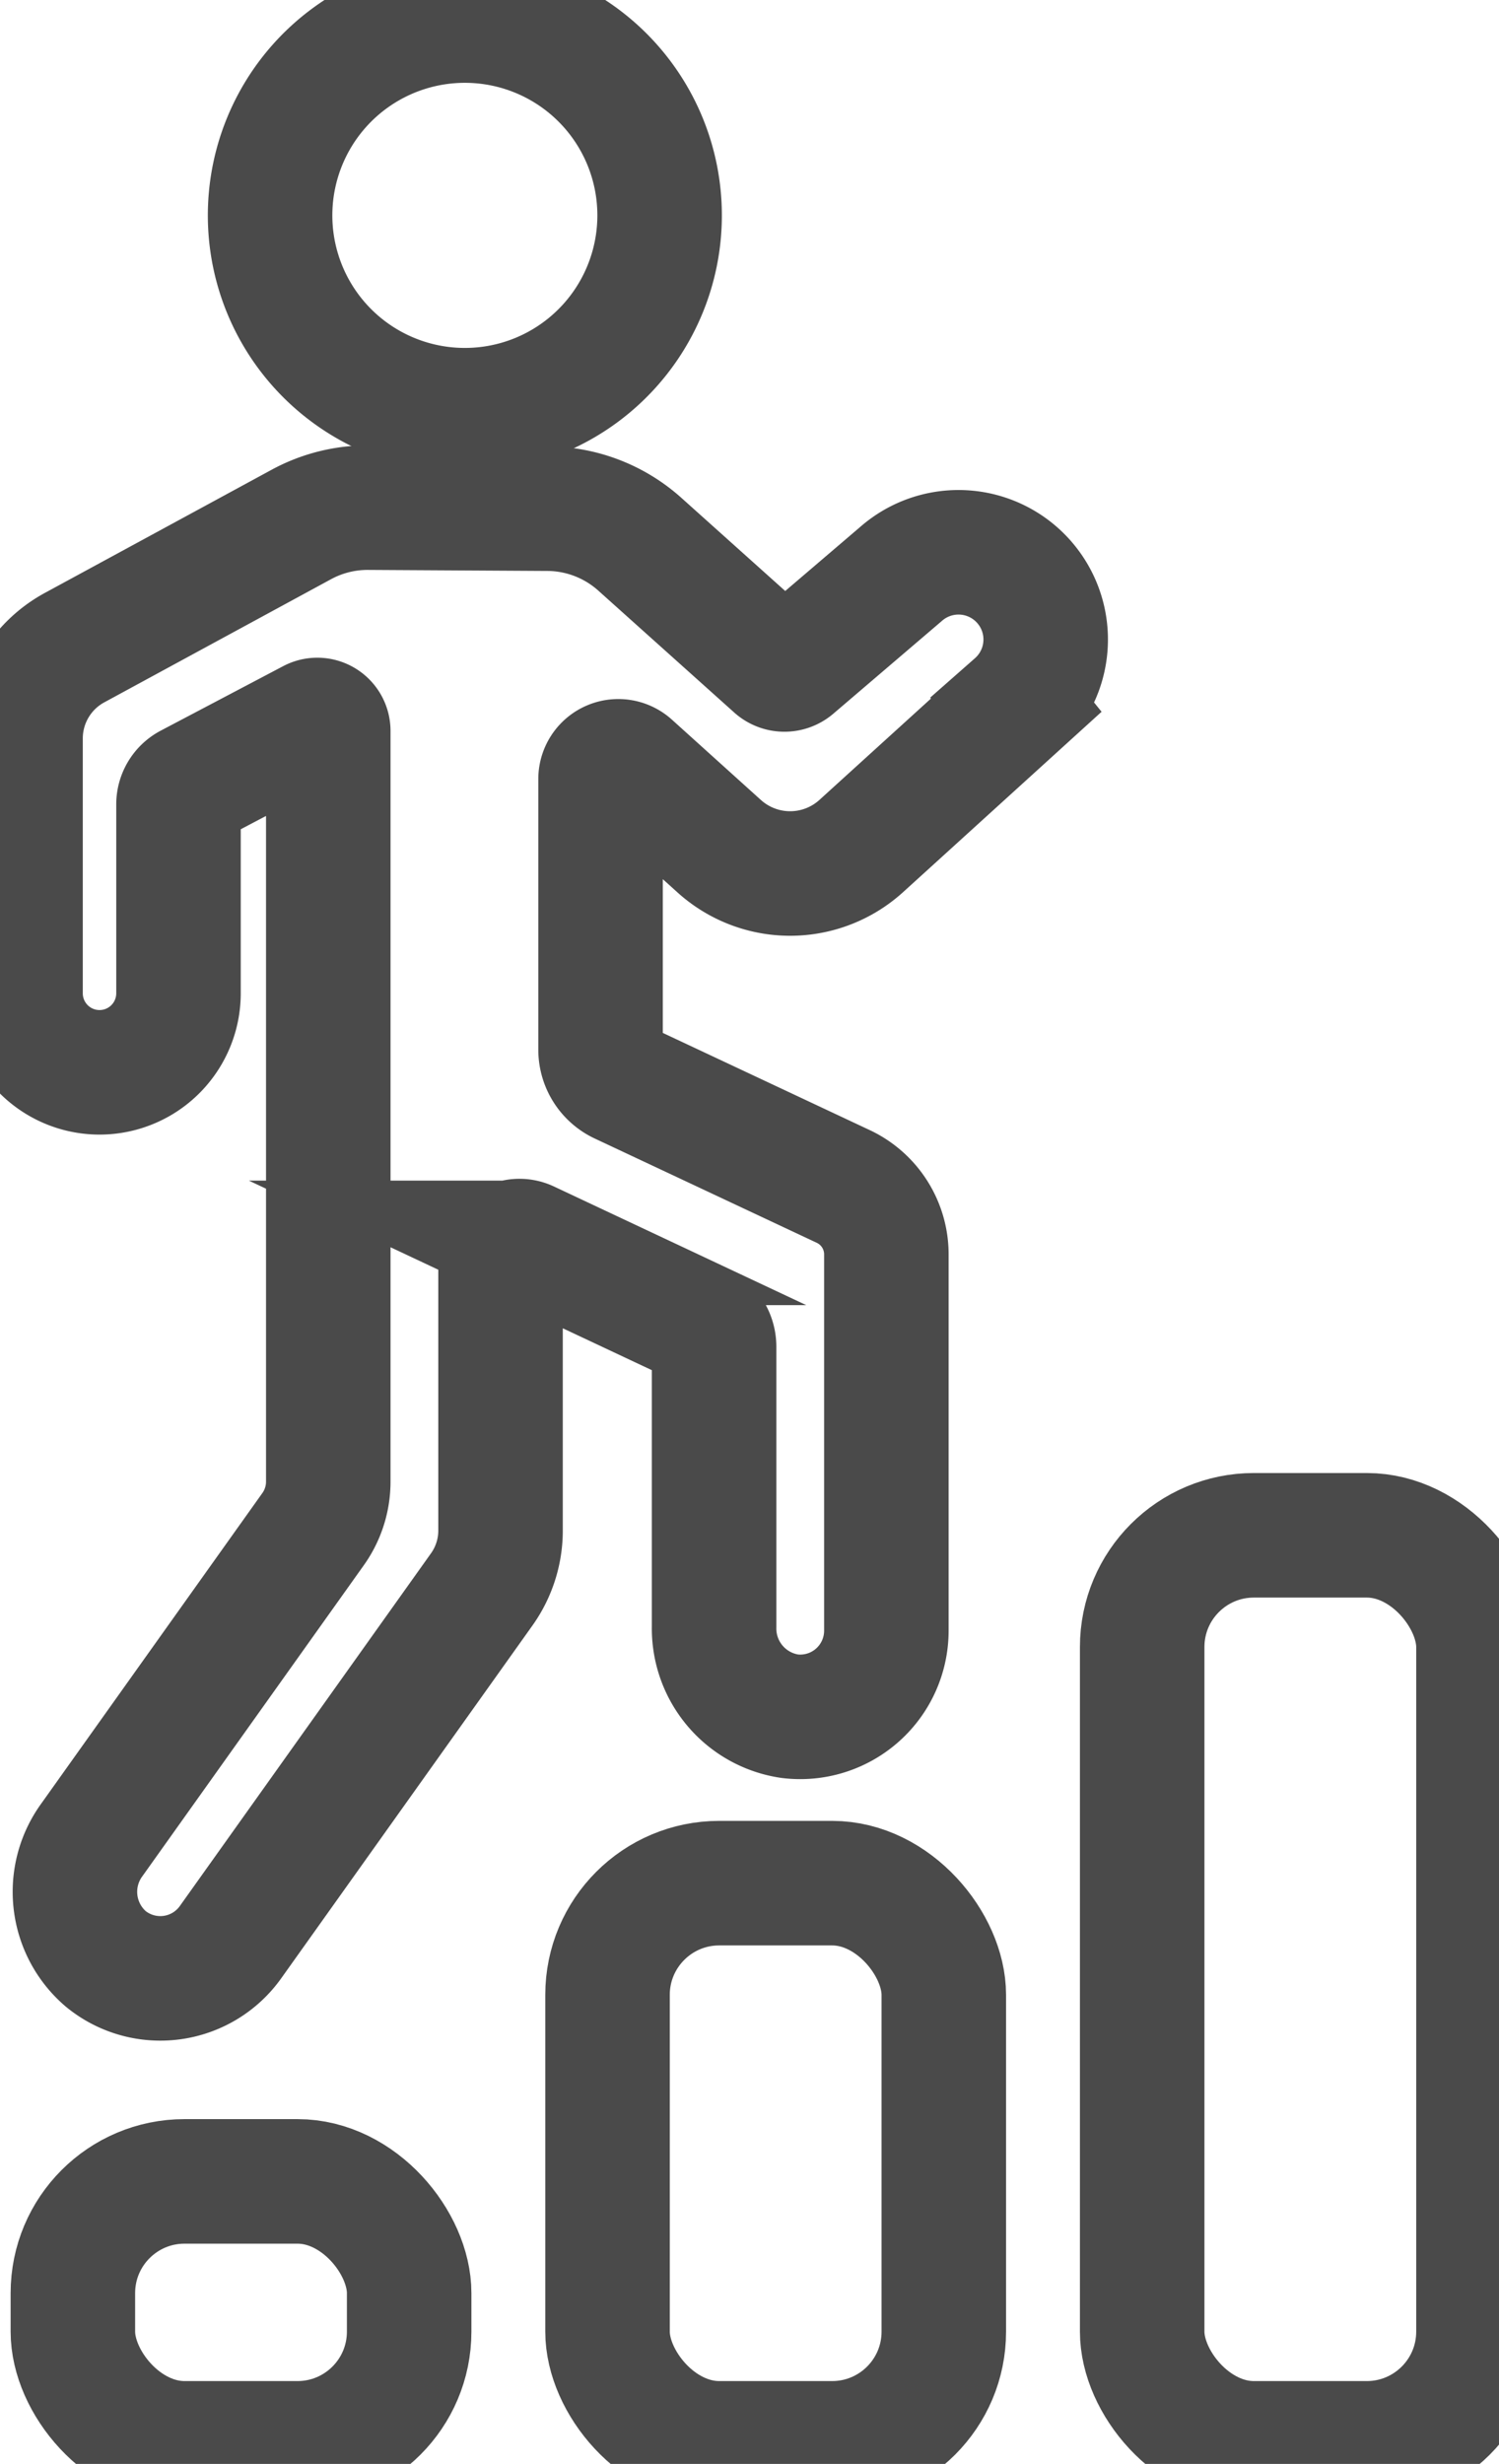 <svg id="グループ_9647" data-name="グループ 9647" xmlns="http://www.w3.org/2000/svg" xmlns:xlink="http://www.w3.org/1999/xlink" width="36.12" height="59.35" viewBox="0 0 36.12 59.35">
  <defs>
    <clipPath id="clip-path">
      <rect id="長方形_404" data-name="長方形 404" width="36.12" height="59.35" fill="none"/>
    </clipPath>
  </defs>
  <g id="グループ_9646" data-name="グループ 9646" clip-path="url(#clip-path)">
    <rect id="長方形_401" data-name="長方形 401" width="8.103" height="6.31" rx="2.691" transform="translate(1.756 52.545)" fill="none" stroke="#4a4a4a" stroke-linecap="round" stroke-miterlimit="10" stroke-width="3"/>
    <rect id="長方形_402" data-name="長方形 402" width="8.103" height="13.494" rx="2.691" transform="translate(14.639 45.361)" fill="none" stroke="#4a4a4a" stroke-linecap="round" stroke-miterlimit="10" stroke-width="3"/>
    <rect id="長方形_403" data-name="長方形 403" width="8.103" height="21.873" rx="2.691" transform="translate(27.522 36.982)" fill="none" stroke="#4a4a4a" stroke-linecap="round" stroke-miterlimit="10" stroke-width="3"/>
    <path id="パス_11875" data-name="パス 11875" d="M25.493,41.807,21.758,45.2a2.55,2.55,0,0,1-3.42.007L16.19,43.269a.428.428,0,0,0-.714.318v6.519a.865.865,0,0,0,.5.783L21.324,53.4a1.807,1.807,0,0,1,1.039,1.636V64.1a2.076,2.076,0,0,1-2.328,2.061,2.134,2.134,0,0,1-1.823-2.148V57.262a.613.613,0,0,0-.353-.555l-4.143-1.948a.456.456,0,0,0-.65.413v6.517a2.441,2.441,0,0,1-.453,1.417l-6.055,8.5a2.076,2.076,0,0,1-3.005.4,2.127,2.127,0,0,1-.331-2.872l5.328-7.48a1.969,1.969,0,0,0,.365-1.143V42.428a.264.264,0,0,0-.387-.234L5.577,43.748a.508.508,0,0,0-.271.449v4.551a1.9,1.9,0,1,1-3.806,0V42.61a2.489,2.489,0,0,1,1.3-2.188l5.465-2.967a3.351,3.351,0,0,1,1.619-.406l4.32.025a3.353,3.353,0,0,1,2.218.856L19.7,40.869a.314.314,0,0,0,.414,0l2.6-2.221a2.1,2.1,0,0,1,2.775,3.154Z" transform="translate(-1.005 -24.821)" fill="none" stroke="#4a4a4a" stroke-linecap="round" stroke-miterlimit="10" stroke-width="3"/>
    <path id="パス_11876" data-name="パス 11876" d="M29.107,6.192A4.693,4.693,0,1,1,24.415,1.5,4.692,4.692,0,0,1,29.107,6.192Z" transform="translate(-13.213 -1.005)" fill="none" stroke="#4a4a4a" stroke-linecap="round" stroke-miterlimit="10" stroke-width="3"/>
  </g>
</svg>
